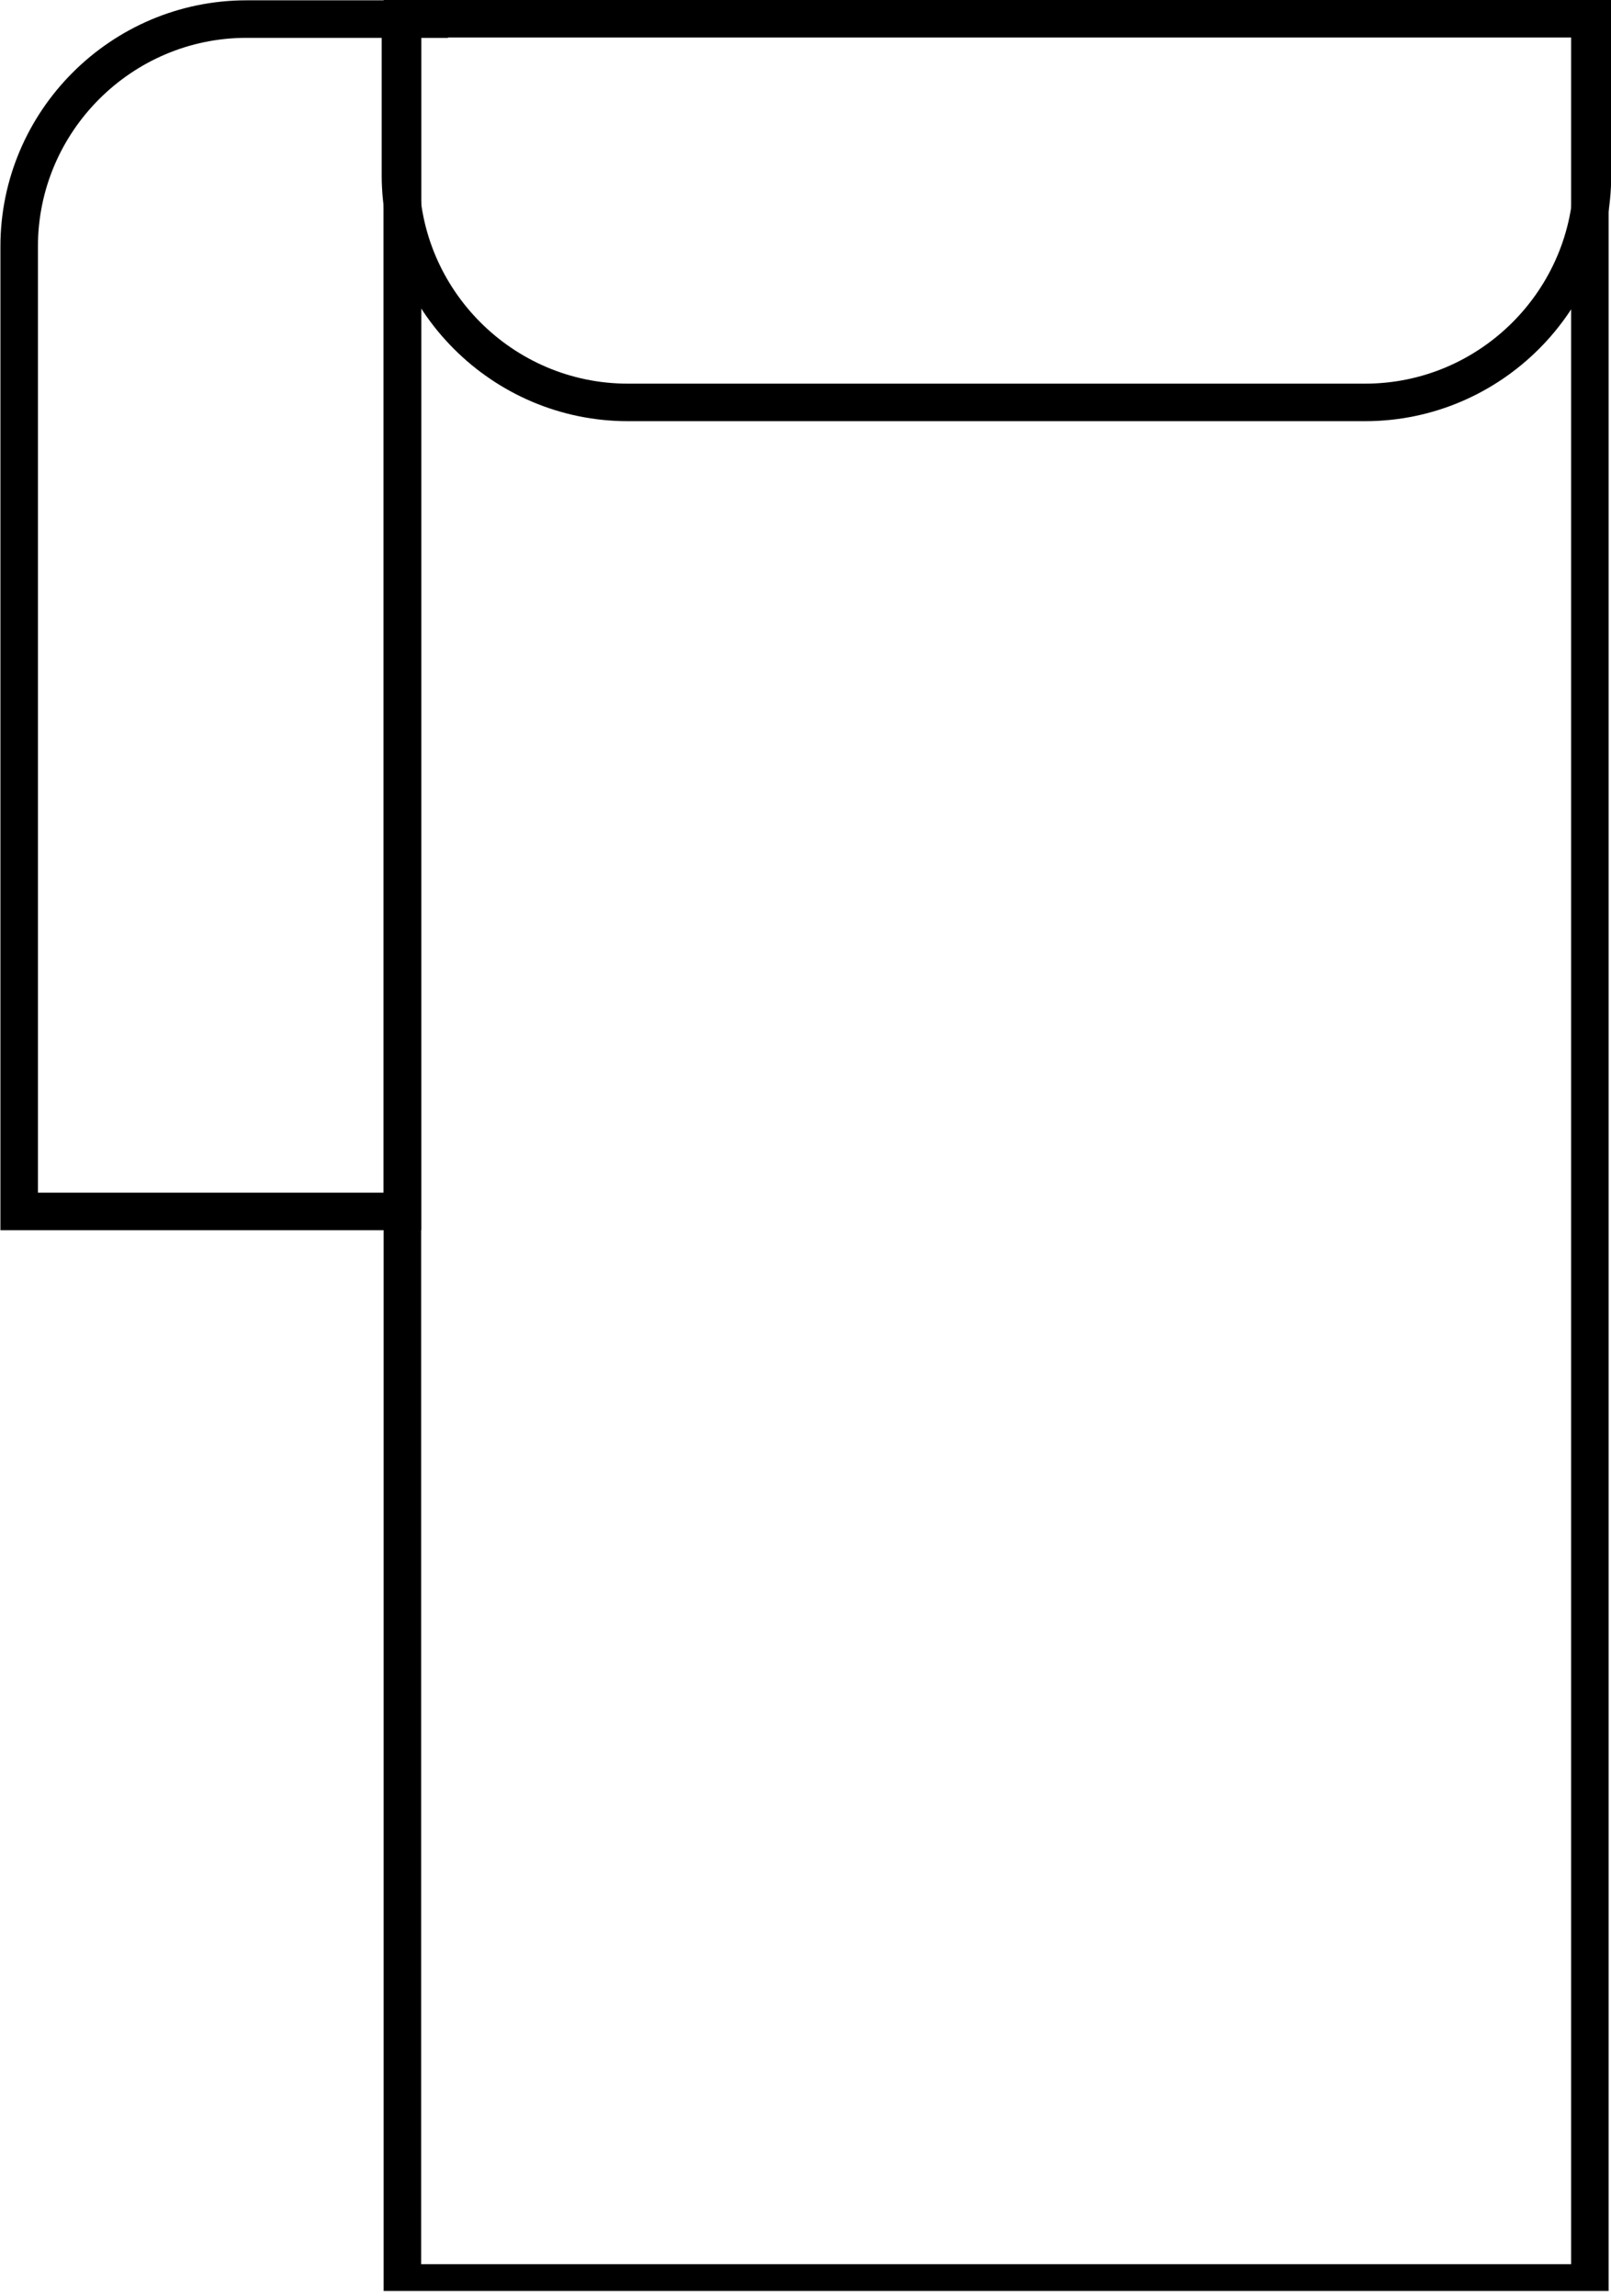 <?xml version="1.0" encoding="UTF-8"?> <!-- Creator: CorelDRAW 2019 (64-Bit) --> <svg xmlns="http://www.w3.org/2000/svg" xmlns:xlink="http://www.w3.org/1999/xlink" xmlns:xodm="http://www.corel.com/coreldraw/odm/2003" xml:space="preserve" width="22.673mm" height="32.301mm" style="shape-rendering:geometricPrecision; text-rendering:geometricPrecision; image-rendering:optimizeQuality; fill-rule:evenodd; clip-rule:evenodd" viewBox="0 0 49.81 70.97"> <defs> <style type="text/css"> <![CDATA[ .str0 {stroke:black;stroke-width:1.16;stroke-miterlimit:22.926} .fil0 {fill:none} ]]> </style> </defs> <g id="Слой_x0020_1">  <rect class="fil0 str0" transform="matrix(2.19653E-14 0.715 -1 2.28255E-14 49.16 0.581)" width="97.66" height="36.72"></rect> <path class="fil0 str0" d="M12.44 0.58l0 36.87 -2.41 0 -2.41 0 -7.03 0 0 -7.03 0 -13.52 0 -9.28c0,-3.87 3.16,-7.03 7.03,-7.03l4.83 0z"></path> <path class="fil0 str0" d="M12.37 0.58l36.87 0 0 4.83c0,3.87 -3.16,7.03 -7.03,7.03l-22.8 0c-3.87,0 -7.03,-3.16 -7.03,-7.03l0 -4.83z"></path> </g> </svg> 
